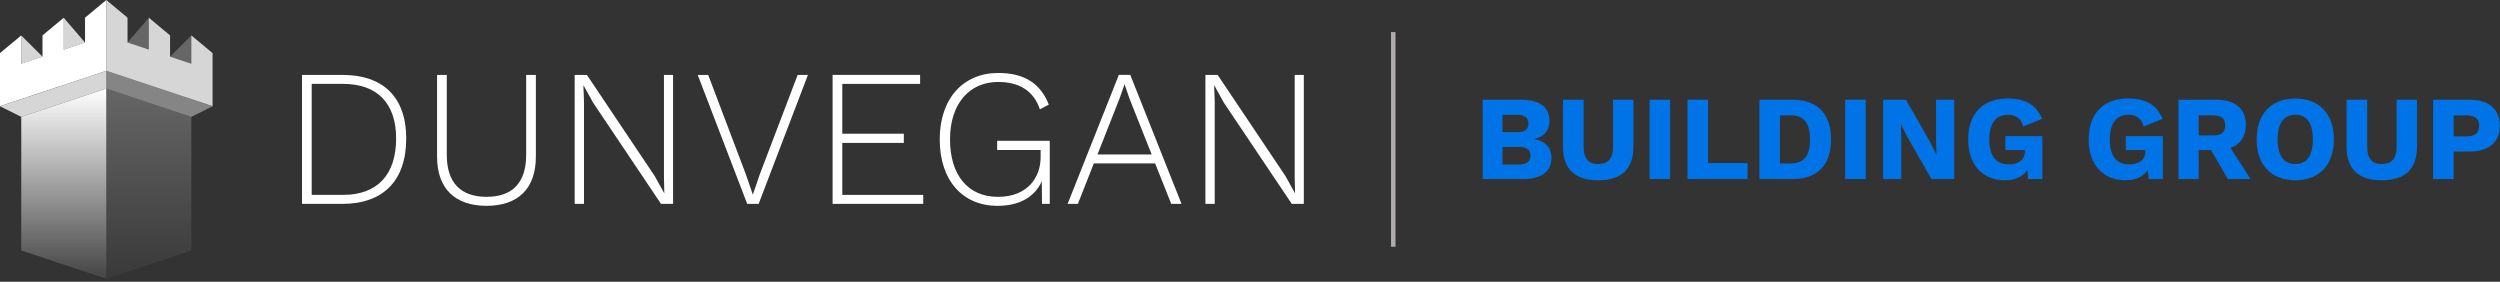 <svg xmlns="http://www.w3.org/2000/svg" width="559" height="63" viewBox="0 0 559 63" fill="none"><rect x="0" y="0" width="559" height="63" fill="#333333" stroke="none"/><path d="M4.753 26.134V56.009L23.765 62.34V19.802L4.753 26.134Z" fill="url(#paint0_linear_1268_2449)"></path><path d="M23.765 0L19.012 3.957V9.497L14.259 11.08V3.957L9.506 7.914V12.662L4.753 14.245V7.914L0 11.871V15.828V23.742L23.765 15.828V0Z" fill="white"></path><path opacity="0.8" d="M23.765 0L28.518 3.957V9.497L33.271 11.08V3.957L38.024 7.914V12.662L42.777 14.245V7.914L47.53 11.871V15.828V23.742L23.765 15.828V0Z" fill="white"></path><path opacity="0.25" d="M42.777 26.134L23.765 19.802V62.34L42.777 56.009V26.134Z" fill="url(#paint1_linear_1268_2449)"></path><path opacity="0.25" d="M33.271 11.097L28.518 9.514L33.271 3.975V11.097Z" fill="white"></path><path opacity="0.8" d="M14.259 11.097L19.012 9.514L14.259 3.975V11.097Z" fill="white"></path><path opacity="0.25" d="M42.777 14.254L38.024 12.676L42.777 7.932V14.254Z" fill="white"></path><path opacity="0.8" d="M4.753 14.254L9.506 12.676L4.753 7.932V14.254Z" fill="white"></path><path opacity="0.4" d="M42.777 26.134L23.765 19.803V15.846L47.53 23.76L42.777 26.134Z" fill="white"></path><path opacity="0.8" d="M4.753 26.134L23.765 19.803V15.846L0 23.76L4.753 26.134Z" fill="white"></path><path d="M90.831 30.947C90.831 40.43 85.668 45.585 76.555 45.585H67.53V16.748H76.555C85.668 16.748 90.831 21.729 90.831 30.947ZM88.574 30.947C88.574 23.126 84.365 18.756 76.728 18.756H69.698V43.574H76.728C84.365 43.574 88.574 39.075 88.574 30.947Z" fill="white"></path><path d="M119.816 35.056C119.816 42.22 115.782 46.021 108.794 46.021C101.807 46.021 97.73 42.22 97.73 35.056V16.748H99.901V34.617C99.901 40.823 102.982 44.01 108.798 44.01C114.614 44.01 117.652 40.819 117.652 34.617V16.748H119.82V35.056H119.816Z" fill="white"></path><path d="M150.498 45.585H147.804L132.616 22.951L130.49 19.106H130.448L130.579 22.733V45.585H128.496V16.748H131.229L146.374 39.336L148.543 43.227L148.457 39.597V16.748H150.498V45.585Z" fill="white"></path><path d="M169.633 45.585H167.075L156.01 16.748H158.352L166.812 39.075L168.334 43.531L169.853 39.075L178.356 16.748H180.655L169.633 45.585Z" fill="white"></path><path d="M206.433 43.577V45.585H186.17V16.748H205.737V18.76H188.338V29.9H202.093V31.955H188.338V43.577H206.433Z" fill="white"></path><path d="M234.726 31.472V45.585H232.991L232.948 40.519C231.429 43.927 228.086 46.025 223.054 46.025C215.201 46.025 210.123 40.301 210.123 31.168C210.123 22.036 215.375 16.316 223.186 16.316C229.045 16.316 232.646 18.631 234.513 23.394L232.515 24.441C231.17 20.378 227.959 18.324 223.186 18.324C216.72 18.324 212.423 23.219 212.423 31.168C212.423 39.118 216.415 44.017 223.14 44.017C229.864 44.017 232.685 39.557 232.685 35.148V33.534H222.966V31.479H234.726V31.472Z" fill="white"></path><path d="M258.29 36.539H244.578L241.018 45.582H238.719L250.174 16.745H252.732L264.188 45.582H261.888L258.286 36.539H258.29ZM257.509 34.531L252.516 21.947L251.476 18.889H251.434L250.394 21.861L245.401 34.531H257.509Z" fill="white"></path><path d="M291.533 45.585H288.84L273.651 22.951L271.526 19.106H271.483L271.611 22.733V45.585H269.531V16.748H272.264L287.409 39.336L289.578 43.227L289.493 39.597V16.748H291.533V45.585Z" fill="white"></path><path d="M311.533 55.17L311.533 7.17" stroke="#AEABAA" stroke-miterlimit="10"></path><path d="M331.533 22.299H340.103C344.454 22.327 346.459 23.992 346.459 27.083C346.459 29.098 345.284 30.684 342.882 31.063V31.088C345.579 31.463 346.913 33.103 346.913 35.254C346.913 38.32 344.752 40.038 340.504 40.038H331.533V22.295V22.299ZM339.276 29.555C340.934 29.555 341.76 28.912 341.76 27.619C341.76 26.325 340.934 25.682 339.276 25.682H335.965V29.552H339.276V29.555ZM339.731 36.787C341.388 36.787 342.215 36.09 342.215 34.8C342.215 33.511 341.388 32.864 339.731 32.864H335.965V36.787H339.731Z" fill="#0073E6"></path><path d="M365.231 32.807C365.231 37.809 362.563 40.31 357.357 40.31C352.151 40.31 349.482 37.809 349.482 32.807V22.295H354.103V32.889C354.103 35.444 355.171 36.68 357.36 36.68C359.55 36.68 360.671 35.444 360.671 32.889V22.295H365.239V32.807H365.231Z" fill="#0073E6"></path><path d="M373.433 22.299H368.841V40.042H373.433V22.299Z" fill="#0073E6"></path><path d="M390.76 36.465V40.038H377.332V22.299H381.924V36.465H390.76Z" fill="#0073E6"></path><path d="M409.427 31.17C409.427 36.844 406.411 40.042 400.885 40.042H393.408V22.299H400.885C406.411 22.299 409.427 25.5 409.427 31.17ZM404.728 31.17C404.728 27.622 403.419 25.793 400.431 25.793H398V36.544H400.431C403.423 36.544 404.728 34.715 404.728 31.167" fill="#0073E6"></path><path d="M417.173 22.299H412.581V40.042H417.173V22.299Z" fill="#0073E6"></path><path d="M436.961 40.038H431.861L426.386 30.441L425.051 27.754H425.026L425.133 31.088V40.038H421.073V22.299H426.173L431.645 31.895L432.983 34.582H433.007L432.901 31.249V22.299H436.961V40.038Z" fill="#0073E6"></path><path d="M456.667 30.441V40.038H453.462L453.328 37.97C452.366 39.449 450.712 40.31 448.281 40.31C443.53 40.31 440.084 37.084 440.084 31.195C440.084 25.307 443.448 22.031 448.867 22.031C452.87 22.031 455.223 23.374 456.635 26.576L452.391 28.269C451.937 26.468 450.684 25.661 449.002 25.661C446.333 25.661 444.811 27.515 444.811 31.17C444.811 34.825 446.28 36.762 449.137 36.762C451.22 36.762 452.767 35.822 452.767 33.832V33.561H448.388V30.441H456.663H456.667Z" fill="#0073E6"></path><path d="M483.611 30.441V40.038H480.407L480.272 37.97C479.31 39.449 477.657 40.31 475.226 40.31C470.474 40.31 467.028 37.084 467.028 31.195C467.028 25.307 470.392 22.031 475.811 22.031C479.814 22.031 482.167 23.374 483.579 26.576L479.335 28.269C478.881 26.468 477.628 25.661 475.946 25.661C473.274 25.661 471.755 27.515 471.755 31.17C471.755 34.825 473.224 36.762 476.081 36.762C478.164 36.762 479.711 35.822 479.711 33.832V33.561H475.332V30.441H483.608H483.611Z" fill="#0073E6"></path><path d="M494.375 33.561H491.625V40.038H487.114V22.295H495.525C499.769 22.295 502.171 24.285 502.171 27.94C502.171 30.52 500.972 32.267 498.754 33.075L503.215 40.035H498.144L494.378 33.557L494.375 33.561ZM491.628 30.281H494.751C496.699 30.281 497.554 29.609 497.554 28.023C497.554 26.436 496.699 25.793 494.751 25.793H491.628V30.281Z" fill="#0073E6"></path><path d="M521.856 31.17C521.856 36.898 518.598 40.31 513.233 40.31C507.867 40.31 504.581 36.894 504.581 31.17C504.581 25.447 507.867 22.031 513.233 22.031C518.598 22.031 521.856 25.447 521.856 31.17ZM509.279 31.17C509.279 34.8 510.667 36.68 513.233 36.68C515.798 36.68 517.158 34.797 517.158 31.17C517.158 27.544 515.77 25.661 513.233 25.661C510.695 25.661 509.279 27.544 509.279 31.17Z" fill="#0073E6"></path><path d="M540.44 32.807C540.44 37.809 537.772 40.31 532.566 40.31C527.36 40.31 524.691 37.809 524.691 32.807V22.295H529.312V32.889C529.312 35.444 530.38 36.68 532.569 36.68C534.759 36.68 535.88 35.444 535.88 32.889V22.295H540.448V32.807H540.44Z" fill="#0073E6"></path><path d="M558.947 28.183C558.947 31.813 556.516 33.882 552.137 33.882H548.638V40.038H544.046V22.299H552.137C556.516 22.299 558.947 24.367 558.947 28.187M554.33 28.133C554.33 26.575 553.45 25.797 551.42 25.797H548.645V30.498H551.42C553.45 30.498 554.33 29.72 554.33 28.133Z" fill="#0073E6"></path><defs><linearGradient id="paint0_linear_1268_2449" x1="14.259" y1="68.584" x2="14.259" y2="19.802" gradientUnits="userSpaceOnUse"><stop offset="0.05" stop-color="white" stop-opacity="0"></stop><stop offset="1" stop-color="white"></stop></linearGradient><linearGradient id="paint1_linear_1268_2449" x1="33.261" y1="70.582" x2="33.261" y2="19.766" gradientUnits="userSpaceOnUse"><stop offset="0.05" stop-color="white" stop-opacity="0"></stop><stop offset="1" stop-color="white"></stop></linearGradient></defs></svg>